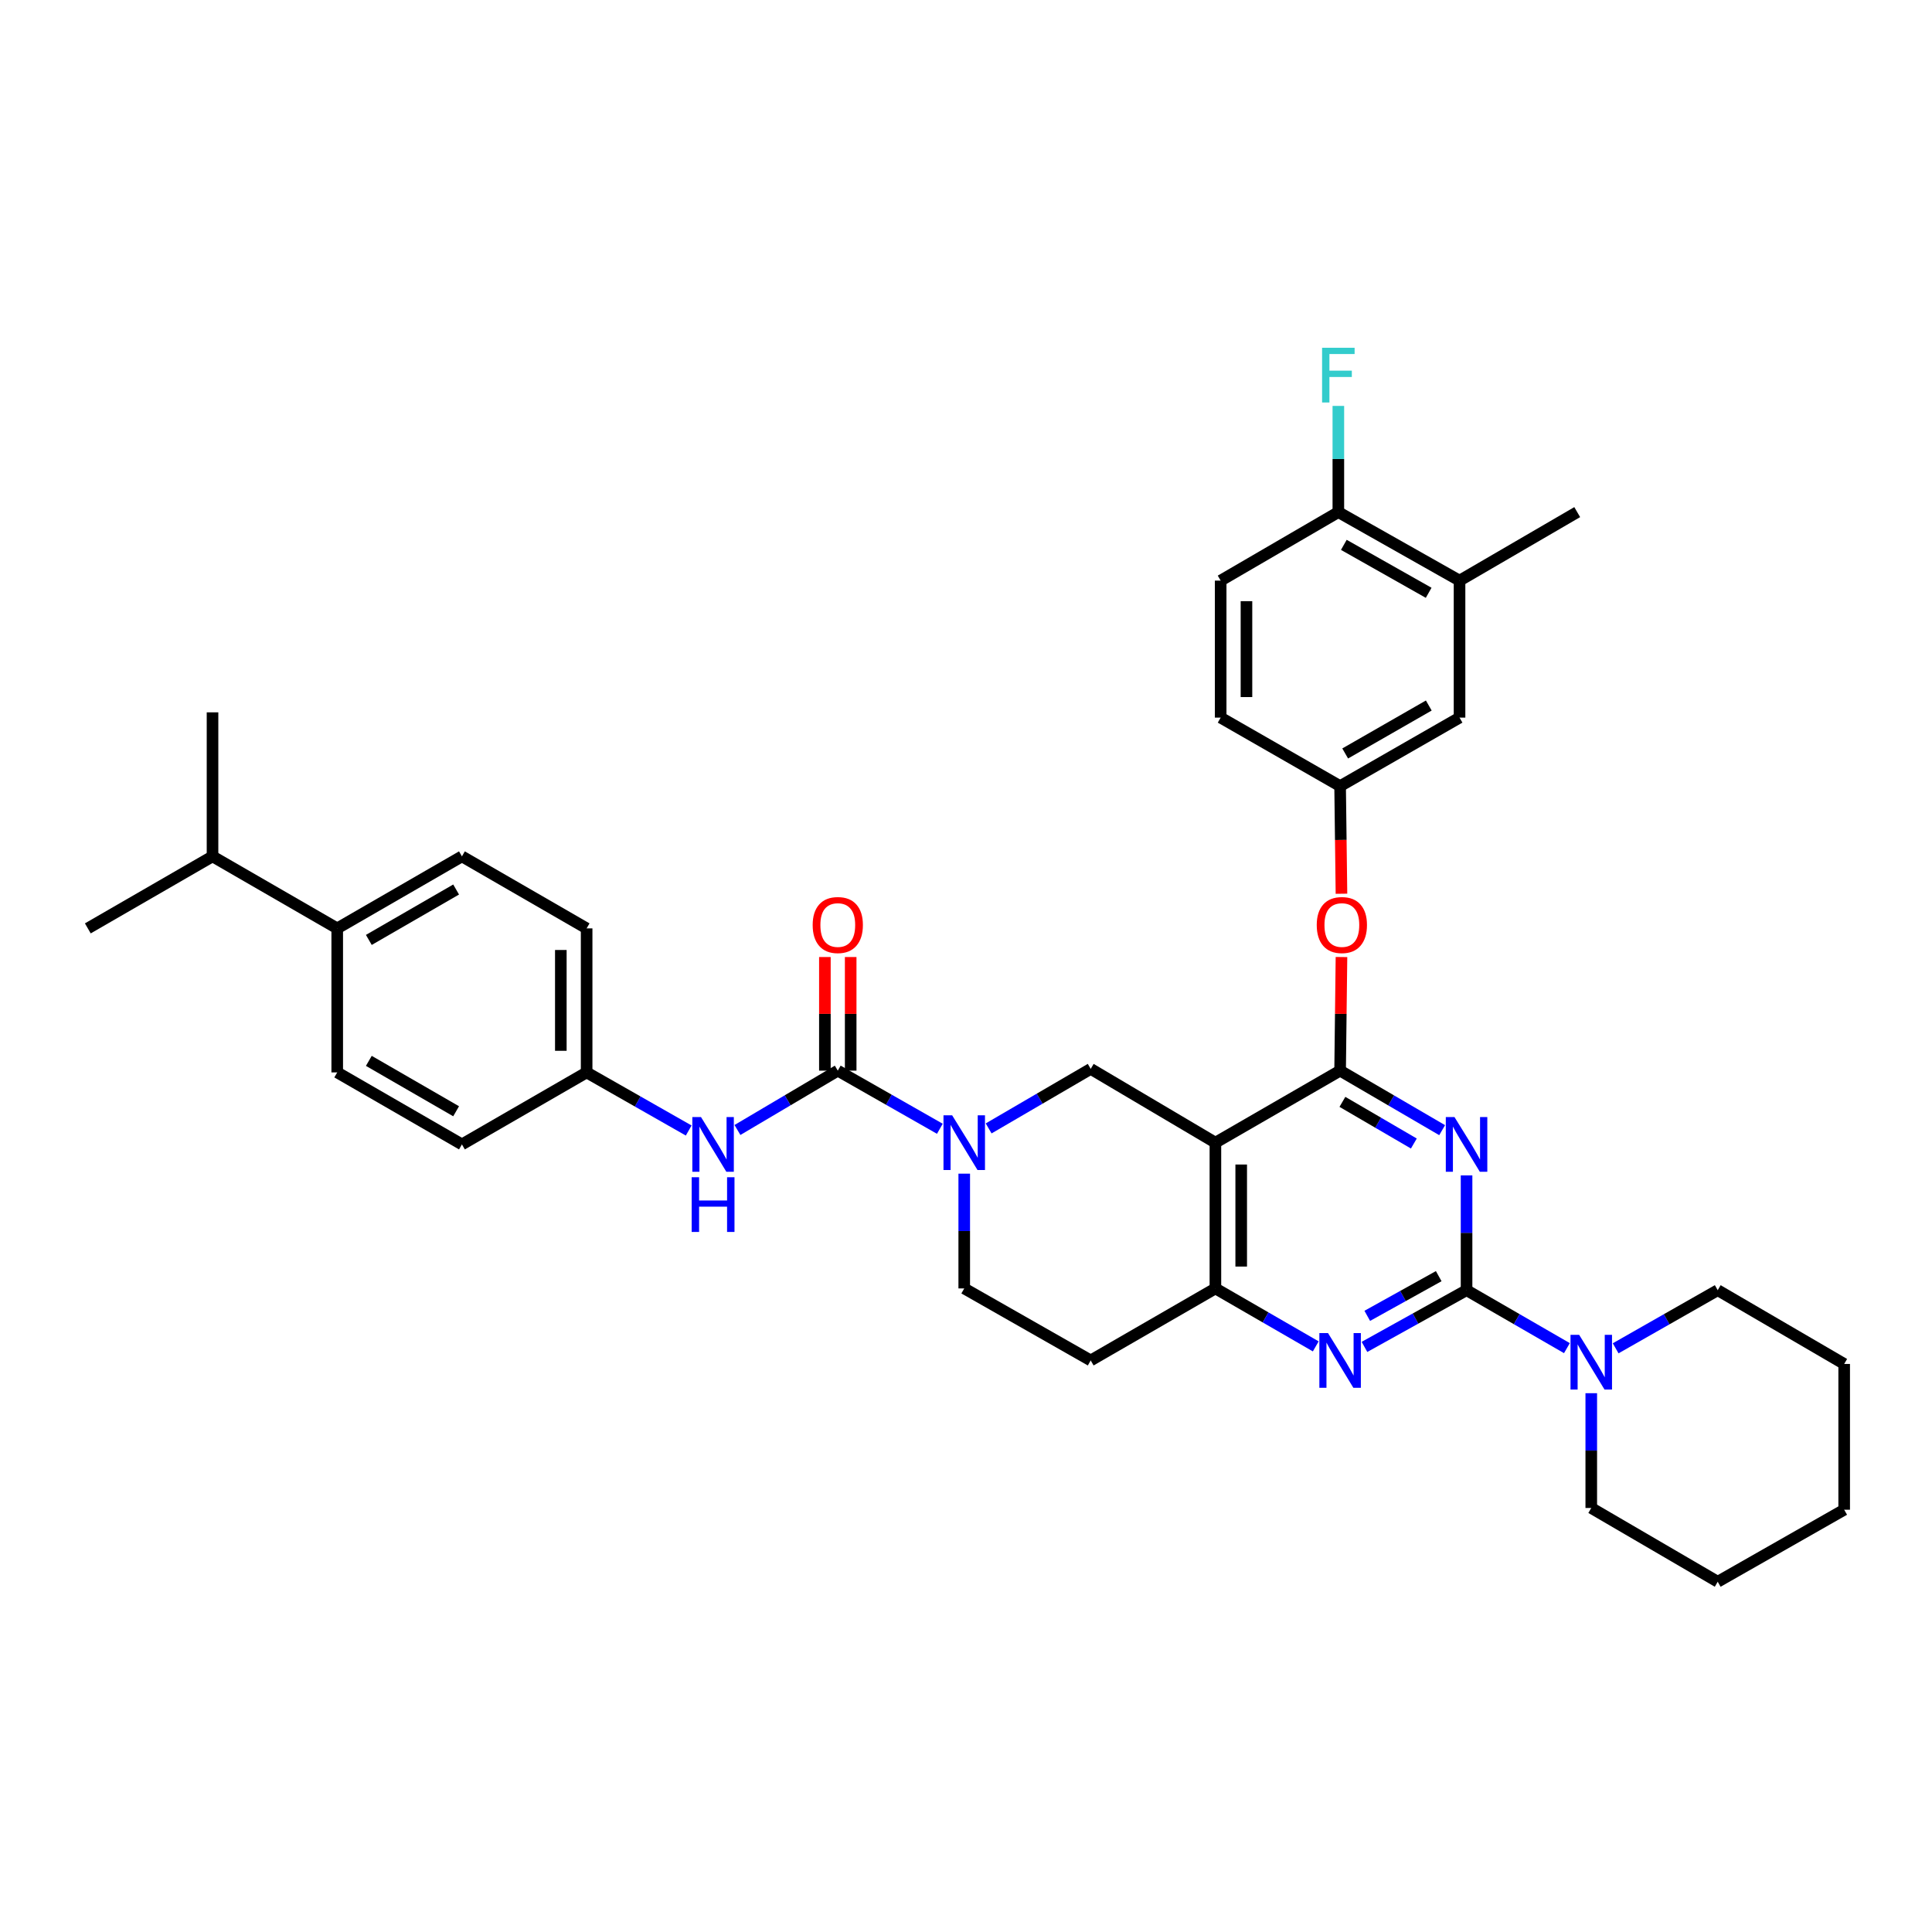 <?xml version='1.0' encoding='iso-8859-1'?>
<svg version='1.1' baseProfile='full'
              xmlns='http://www.w3.org/2000/svg'
                      xmlns:rdkit='http://www.rdkit.org/xml'
                      xmlns:xlink='http://www.w3.org/1999/xlink'
                  xml:space='preserve'
width='1000px' height='1000px' viewBox='0 0 1000 1000'>
<!-- END OF HEADER -->
<rect style='opacity:1.0;fill:#FFFFFF;stroke:none' width='1000' height='1000' x='0' y='0'> </rect>
<path class='bond-0' d='M 499.087,607.483 L 499.087,637.186' style='fill:none;fill-rule:evenodd;stroke:#0000FF;stroke-width:6px;stroke-linecap:butt;stroke-linejoin:miter;stroke-opacity:1' />
<path class='bond-0' d='M 499.087,637.186 L 499.087,666.889' style='fill:none;fill-rule:evenodd;stroke:#000000;stroke-width:6px;stroke-linecap:butt;stroke-linejoin:miter;stroke-opacity:1' />
<path class='bond-1' d='M 511.722,584.066 L 538.134,568.659' style='fill:none;fill-rule:evenodd;stroke:#0000FF;stroke-width:6px;stroke-linecap:butt;stroke-linejoin:miter;stroke-opacity:1' />
<path class='bond-1' d='M 538.134,568.659 L 564.546,553.251' style='fill:none;fill-rule:evenodd;stroke:#000000;stroke-width:6px;stroke-linecap:butt;stroke-linejoin:miter;stroke-opacity:1' />
<path class='bond-2' d='M 486.464,584.248 L 460.05,569.206' style='fill:none;fill-rule:evenodd;stroke:#0000FF;stroke-width:6px;stroke-linecap:butt;stroke-linejoin:miter;stroke-opacity:1' />
<path class='bond-2' d='M 460.05,569.206 L 433.636,554.163' style='fill:none;fill-rule:evenodd;stroke:#000000;stroke-width:6px;stroke-linecap:butt;stroke-linejoin:miter;stroke-opacity:1' />
<path class='bond-3' d='M 499.087,666.889 L 564.546,704.163' style='fill:none;fill-rule:evenodd;stroke:#000000;stroke-width:6px;stroke-linecap:butt;stroke-linejoin:miter;stroke-opacity:1' />
<path class='bond-4' d='M 564.546,704.163 L 629.092,666.889' style='fill:none;fill-rule:evenodd;stroke:#000000;stroke-width:6px;stroke-linecap:butt;stroke-linejoin:miter;stroke-opacity:1' />
<path class='bond-5' d='M 564.546,553.251 L 629.092,591.437' style='fill:none;fill-rule:evenodd;stroke:#000000;stroke-width:6px;stroke-linecap:butt;stroke-linejoin:miter;stroke-opacity:1' />
<path class='bond-6' d='M 629.092,591.437 L 629.092,666.889' style='fill:none;fill-rule:evenodd;stroke:#000000;stroke-width:6px;stroke-linecap:butt;stroke-linejoin:miter;stroke-opacity:1' />
<path class='bond-6' d='M 642.447,602.755 L 642.447,655.571' style='fill:none;fill-rule:evenodd;stroke:#000000;stroke-width:6px;stroke-linecap:butt;stroke-linejoin:miter;stroke-opacity:1' />
<path class='bond-7' d='M 629.092,591.437 L 693.638,554.163' style='fill:none;fill-rule:evenodd;stroke:#000000;stroke-width:6px;stroke-linecap:butt;stroke-linejoin:miter;stroke-opacity:1' />
<path class='bond-8' d='M 629.092,666.889 L 655.064,681.887' style='fill:none;fill-rule:evenodd;stroke:#000000;stroke-width:6px;stroke-linecap:butt;stroke-linejoin:miter;stroke-opacity:1' />
<path class='bond-8' d='M 655.064,681.887 L 681.035,696.884' style='fill:none;fill-rule:evenodd;stroke:#0000FF;stroke-width:6px;stroke-linecap:butt;stroke-linejoin:miter;stroke-opacity:1' />
<path class='bond-9' d='M 706.25,697.156 L 732.67,682.479' style='fill:none;fill-rule:evenodd;stroke:#0000FF;stroke-width:6px;stroke-linecap:butt;stroke-linejoin:miter;stroke-opacity:1' />
<path class='bond-9' d='M 732.67,682.479 L 759.089,667.802' style='fill:none;fill-rule:evenodd;stroke:#000000;stroke-width:6px;stroke-linecap:butt;stroke-linejoin:miter;stroke-opacity:1' />
<path class='bond-9' d='M 707.691,681.079 L 726.184,670.805' style='fill:none;fill-rule:evenodd;stroke:#0000FF;stroke-width:6px;stroke-linecap:butt;stroke-linejoin:miter;stroke-opacity:1' />
<path class='bond-9' d='M 726.184,670.805 L 744.678,660.531' style='fill:none;fill-rule:evenodd;stroke:#000000;stroke-width:6px;stroke-linecap:butt;stroke-linejoin:miter;stroke-opacity:1' />
<path class='bond-10' d='M 759.089,667.802 L 759.089,638.095' style='fill:none;fill-rule:evenodd;stroke:#000000;stroke-width:6px;stroke-linecap:butt;stroke-linejoin:miter;stroke-opacity:1' />
<path class='bond-10' d='M 759.089,638.095 L 759.089,608.389' style='fill:none;fill-rule:evenodd;stroke:#0000FF;stroke-width:6px;stroke-linecap:butt;stroke-linejoin:miter;stroke-opacity:1' />
<path class='bond-11' d='M 759.089,667.802 L 785.061,682.799' style='fill:none;fill-rule:evenodd;stroke:#000000;stroke-width:6px;stroke-linecap:butt;stroke-linejoin:miter;stroke-opacity:1' />
<path class='bond-11' d='M 785.061,682.799 L 811.032,697.797' style='fill:none;fill-rule:evenodd;stroke:#0000FF;stroke-width:6px;stroke-linecap:butt;stroke-linejoin:miter;stroke-opacity:1' />
<path class='bond-12' d='M 746.455,584.972 L 720.047,569.568' style='fill:none;fill-rule:evenodd;stroke:#0000FF;stroke-width:6px;stroke-linecap:butt;stroke-linejoin:miter;stroke-opacity:1' />
<path class='bond-12' d='M 720.047,569.568 L 693.638,554.163' style='fill:none;fill-rule:evenodd;stroke:#000000;stroke-width:6px;stroke-linecap:butt;stroke-linejoin:miter;stroke-opacity:1' />
<path class='bond-12' d='M 731.804,591.886 L 713.318,581.103' style='fill:none;fill-rule:evenodd;stroke:#0000FF;stroke-width:6px;stroke-linecap:butt;stroke-linejoin:miter;stroke-opacity:1' />
<path class='bond-12' d='M 713.318,581.103 L 694.832,570.32' style='fill:none;fill-rule:evenodd;stroke:#000000;stroke-width:6px;stroke-linecap:butt;stroke-linejoin:miter;stroke-opacity:1' />
<path class='bond-13' d='M 693.638,554.163 L 693.991,524.761' style='fill:none;fill-rule:evenodd;stroke:#000000;stroke-width:6px;stroke-linecap:butt;stroke-linejoin:miter;stroke-opacity:1' />
<path class='bond-13' d='M 693.991,524.761 L 694.344,495.358' style='fill:none;fill-rule:evenodd;stroke:#FF0000;stroke-width:6px;stroke-linecap:butt;stroke-linejoin:miter;stroke-opacity:1' />
<path class='bond-14' d='M 836.259,697.886 L 862.673,682.844' style='fill:none;fill-rule:evenodd;stroke:#0000FF;stroke-width:6px;stroke-linecap:butt;stroke-linejoin:miter;stroke-opacity:1' />
<path class='bond-14' d='M 862.673,682.844 L 889.087,667.802' style='fill:none;fill-rule:evenodd;stroke:#000000;stroke-width:6px;stroke-linecap:butt;stroke-linejoin:miter;stroke-opacity:1' />
<path class='bond-15' d='M 823.636,721.121 L 823.636,750.824' style='fill:none;fill-rule:evenodd;stroke:#0000FF;stroke-width:6px;stroke-linecap:butt;stroke-linejoin:miter;stroke-opacity:1' />
<path class='bond-15' d='M 823.636,750.824 L 823.636,780.527' style='fill:none;fill-rule:evenodd;stroke:#000000;stroke-width:6px;stroke-linecap:butt;stroke-linejoin:miter;stroke-opacity:1' />
<path class='bond-16' d='M 239.093,443.255 L 174.547,480.529' style='fill:none;fill-rule:evenodd;stroke:#000000;stroke-width:6px;stroke-linecap:butt;stroke-linejoin:miter;stroke-opacity:1' />
<path class='bond-16' d='M 236.089,460.411 L 190.907,486.502' style='fill:none;fill-rule:evenodd;stroke:#000000;stroke-width:6px;stroke-linecap:butt;stroke-linejoin:miter;stroke-opacity:1' />
<path class='bond-17' d='M 239.093,443.255 L 303.639,480.529' style='fill:none;fill-rule:evenodd;stroke:#000000;stroke-width:6px;stroke-linecap:butt;stroke-linejoin:miter;stroke-opacity:1' />
<path class='bond-18' d='M 440.313,554.163 L 440.313,524.76' style='fill:none;fill-rule:evenodd;stroke:#000000;stroke-width:6px;stroke-linecap:butt;stroke-linejoin:miter;stroke-opacity:1' />
<path class='bond-18' d='M 440.313,524.76 L 440.313,495.358' style='fill:none;fill-rule:evenodd;stroke:#FF0000;stroke-width:6px;stroke-linecap:butt;stroke-linejoin:miter;stroke-opacity:1' />
<path class='bond-18' d='M 426.959,554.163 L 426.959,524.76' style='fill:none;fill-rule:evenodd;stroke:#000000;stroke-width:6px;stroke-linecap:butt;stroke-linejoin:miter;stroke-opacity:1' />
<path class='bond-18' d='M 426.959,524.76 L 426.959,495.358' style='fill:none;fill-rule:evenodd;stroke:#FF0000;stroke-width:6px;stroke-linecap:butt;stroke-linejoin:miter;stroke-opacity:1' />
<path class='bond-19' d='M 433.636,554.163 L 407.671,569.522' style='fill:none;fill-rule:evenodd;stroke:#000000;stroke-width:6px;stroke-linecap:butt;stroke-linejoin:miter;stroke-opacity:1' />
<path class='bond-19' d='M 407.671,569.522 L 381.705,584.88' style='fill:none;fill-rule:evenodd;stroke:#0000FF;stroke-width:6px;stroke-linecap:butt;stroke-linejoin:miter;stroke-opacity:1' />
<path class='bond-20' d='M 356.467,585.155 L 330.053,570.115' style='fill:none;fill-rule:evenodd;stroke:#0000FF;stroke-width:6px;stroke-linecap:butt;stroke-linejoin:miter;stroke-opacity:1' />
<path class='bond-20' d='M 330.053,570.115 L 303.639,555.076' style='fill:none;fill-rule:evenodd;stroke:#000000;stroke-width:6px;stroke-linecap:butt;stroke-linejoin:miter;stroke-opacity:1' />
<path class='bond-21' d='M 174.547,480.529 L 174.547,555.076' style='fill:none;fill-rule:evenodd;stroke:#000000;stroke-width:6px;stroke-linecap:butt;stroke-linejoin:miter;stroke-opacity:1' />
<path class='bond-22' d='M 174.547,480.529 L 110.001,443.255' style='fill:none;fill-rule:evenodd;stroke:#000000;stroke-width:6px;stroke-linecap:butt;stroke-linejoin:miter;stroke-opacity:1' />
<path class='bond-23' d='M 174.547,555.076 L 239.093,592.342' style='fill:none;fill-rule:evenodd;stroke:#000000;stroke-width:6px;stroke-linecap:butt;stroke-linejoin:miter;stroke-opacity:1' />
<path class='bond-23' d='M 190.906,549.101 L 236.088,575.187' style='fill:none;fill-rule:evenodd;stroke:#000000;stroke-width:6px;stroke-linecap:butt;stroke-linejoin:miter;stroke-opacity:1' />
<path class='bond-24' d='M 239.093,592.342 L 303.639,555.076' style='fill:none;fill-rule:evenodd;stroke:#000000;stroke-width:6px;stroke-linecap:butt;stroke-linejoin:miter;stroke-opacity:1' />
<path class='bond-25' d='M 889.087,667.802 L 954.545,705.98' style='fill:none;fill-rule:evenodd;stroke:#000000;stroke-width:6px;stroke-linecap:butt;stroke-linejoin:miter;stroke-opacity:1' />
<path class='bond-26' d='M 823.636,780.527 L 889.087,818.706' style='fill:none;fill-rule:evenodd;stroke:#000000;stroke-width:6px;stroke-linecap:butt;stroke-linejoin:miter;stroke-opacity:1' />
<path class='bond-27' d='M 694.34,462.596 L 693.989,434.745' style='fill:none;fill-rule:evenodd;stroke:#FF0000;stroke-width:6px;stroke-linecap:butt;stroke-linejoin:miter;stroke-opacity:1' />
<path class='bond-27' d='M 693.989,434.745 L 693.638,406.894' style='fill:none;fill-rule:evenodd;stroke:#000000;stroke-width:6px;stroke-linecap:butt;stroke-linejoin:miter;stroke-opacity:1' />
<path class='bond-28' d='M 755.454,300.527 L 692.726,265.071' style='fill:none;fill-rule:evenodd;stroke:#000000;stroke-width:6px;stroke-linecap:butt;stroke-linejoin:miter;stroke-opacity:1' />
<path class='bond-28' d='M 739.474,306.834 L 695.564,282.015' style='fill:none;fill-rule:evenodd;stroke:#000000;stroke-width:6px;stroke-linecap:butt;stroke-linejoin:miter;stroke-opacity:1' />
<path class='bond-29' d='M 755.454,300.527 L 755.454,371.439' style='fill:none;fill-rule:evenodd;stroke:#000000;stroke-width:6px;stroke-linecap:butt;stroke-linejoin:miter;stroke-opacity:1' />
<path class='bond-30' d='M 755.454,300.527 L 816.365,265.071' style='fill:none;fill-rule:evenodd;stroke:#000000;stroke-width:6px;stroke-linecap:butt;stroke-linejoin:miter;stroke-opacity:1' />
<path class='bond-31' d='M 692.726,265.071 L 631.815,300.527' style='fill:none;fill-rule:evenodd;stroke:#000000;stroke-width:6px;stroke-linecap:butt;stroke-linejoin:miter;stroke-opacity:1' />
<path class='bond-32' d='M 692.726,265.071 L 692.726,237.585' style='fill:none;fill-rule:evenodd;stroke:#000000;stroke-width:6px;stroke-linecap:butt;stroke-linejoin:miter;stroke-opacity:1' />
<path class='bond-32' d='M 692.726,237.585 L 692.726,210.099' style='fill:none;fill-rule:evenodd;stroke:#33CCCC;stroke-width:6px;stroke-linecap:butt;stroke-linejoin:miter;stroke-opacity:1' />
<path class='bond-33' d='M 631.815,300.527 L 631.815,371.439' style='fill:none;fill-rule:evenodd;stroke:#000000;stroke-width:6px;stroke-linecap:butt;stroke-linejoin:miter;stroke-opacity:1' />
<path class='bond-33' d='M 645.169,311.164 L 645.169,360.802' style='fill:none;fill-rule:evenodd;stroke:#000000;stroke-width:6px;stroke-linecap:butt;stroke-linejoin:miter;stroke-opacity:1' />
<path class='bond-34' d='M 631.815,371.439 L 693.638,406.894' style='fill:none;fill-rule:evenodd;stroke:#000000;stroke-width:6px;stroke-linecap:butt;stroke-linejoin:miter;stroke-opacity:1' />
<path class='bond-35' d='M 693.638,406.894 L 755.454,371.439' style='fill:none;fill-rule:evenodd;stroke:#000000;stroke-width:6px;stroke-linecap:butt;stroke-linejoin:miter;stroke-opacity:1' />
<path class='bond-35' d='M 696.266,389.992 L 739.537,365.173' style='fill:none;fill-rule:evenodd;stroke:#000000;stroke-width:6px;stroke-linecap:butt;stroke-linejoin:miter;stroke-opacity:1' />
<path class='bond-36' d='M 954.545,705.98 L 954.545,781.432' style='fill:none;fill-rule:evenodd;stroke:#000000;stroke-width:6px;stroke-linecap:butt;stroke-linejoin:miter;stroke-opacity:1' />
<path class='bond-37' d='M 889.087,818.706 L 954.545,781.432' style='fill:none;fill-rule:evenodd;stroke:#000000;stroke-width:6px;stroke-linecap:butt;stroke-linejoin:miter;stroke-opacity:1' />
<path class='bond-38' d='M 303.639,555.076 L 303.639,480.529' style='fill:none;fill-rule:evenodd;stroke:#000000;stroke-width:6px;stroke-linecap:butt;stroke-linejoin:miter;stroke-opacity:1' />
<path class='bond-38' d='M 290.285,543.894 L 290.285,491.711' style='fill:none;fill-rule:evenodd;stroke:#000000;stroke-width:6px;stroke-linecap:butt;stroke-linejoin:miter;stroke-opacity:1' />
<path class='bond-39' d='M 110.001,443.255 L 110.001,368.708' style='fill:none;fill-rule:evenodd;stroke:#000000;stroke-width:6px;stroke-linecap:butt;stroke-linejoin:miter;stroke-opacity:1' />
<path class='bond-40' d='M 110.001,443.255 L 45.455,480.529' style='fill:none;fill-rule:evenodd;stroke:#000000;stroke-width:6px;stroke-linecap:butt;stroke-linejoin:miter;stroke-opacity:1' />
<path  class='atom-0' d='M 492.827 577.277
L 502.107 592.277
Q 503.027 593.757, 504.507 596.437
Q 505.987 599.117, 506.067 599.277
L 506.067 577.277
L 509.827 577.277
L 509.827 605.597
L 505.947 605.597
L 495.987 589.197
Q 494.827 587.277, 493.587 585.077
Q 492.387 582.877, 492.027 582.197
L 492.027 605.597
L 488.347 605.597
L 488.347 577.277
L 492.827 577.277
' fill='#0000FF'/>
<path  class='atom-6' d='M 687.378 690.003
L 696.658 705.003
Q 697.578 706.483, 699.058 709.163
Q 700.538 711.843, 700.618 712.003
L 700.618 690.003
L 704.378 690.003
L 704.378 718.323
L 700.498 718.323
L 690.538 701.923
Q 689.378 700.003, 688.138 697.803
Q 686.938 695.603, 686.578 694.923
L 686.578 718.323
L 682.898 718.323
L 682.898 690.003
L 687.378 690.003
' fill='#0000FF'/>
<path  class='atom-8' d='M 752.829 578.182
L 762.109 593.182
Q 763.029 594.662, 764.509 597.342
Q 765.989 600.022, 766.069 600.182
L 766.069 578.182
L 769.829 578.182
L 769.829 606.502
L 765.949 606.502
L 755.989 590.102
Q 754.829 588.182, 753.589 585.982
Q 752.389 583.782, 752.029 583.102
L 752.029 606.502
L 748.349 606.502
L 748.349 578.182
L 752.829 578.182
' fill='#0000FF'/>
<path  class='atom-10' d='M 817.376 690.915
L 826.656 705.915
Q 827.576 707.395, 829.056 710.075
Q 830.536 712.755, 830.616 712.915
L 830.616 690.915
L 834.376 690.915
L 834.376 719.235
L 830.496 719.235
L 820.536 702.835
Q 819.376 700.915, 818.136 698.715
Q 816.936 696.515, 816.576 695.835
L 816.576 719.235
L 812.896 719.235
L 812.896 690.915
L 817.376 690.915
' fill='#0000FF'/>
<path  class='atom-13' d='M 420.636 478.791
Q 420.636 471.991, 423.996 468.191
Q 427.356 464.391, 433.636 464.391
Q 439.916 464.391, 443.276 468.191
Q 446.636 471.991, 446.636 478.791
Q 446.636 485.671, 443.236 489.591
Q 439.836 493.471, 433.636 493.471
Q 427.396 493.471, 423.996 489.591
Q 420.636 485.711, 420.636 478.791
M 433.636 490.271
Q 437.956 490.271, 440.276 487.391
Q 442.636 484.471, 442.636 478.791
Q 442.636 473.231, 440.276 470.431
Q 437.956 467.591, 433.636 467.591
Q 429.316 467.591, 426.956 470.391
Q 424.636 473.191, 424.636 478.791
Q 424.636 484.511, 426.956 487.391
Q 429.316 490.271, 433.636 490.271
' fill='#FF0000'/>
<path  class='atom-14' d='M 362.83 578.182
L 372.11 593.182
Q 373.03 594.662, 374.51 597.342
Q 375.99 600.022, 376.07 600.182
L 376.07 578.182
L 379.83 578.182
L 379.83 606.502
L 375.95 606.502
L 365.99 590.102
Q 364.83 588.182, 363.59 585.982
Q 362.39 583.782, 362.03 583.102
L 362.03 606.502
L 358.35 606.502
L 358.35 578.182
L 362.83 578.182
' fill='#0000FF'/>
<path  class='atom-14' d='M 358.01 609.334
L 361.85 609.334
L 361.85 621.374
L 376.33 621.374
L 376.33 609.334
L 380.17 609.334
L 380.17 637.654
L 376.33 637.654
L 376.33 624.574
L 361.85 624.574
L 361.85 637.654
L 358.01 637.654
L 358.01 609.334
' fill='#0000FF'/>
<path  class='atom-20' d='M 681.543 478.791
Q 681.543 471.991, 684.903 468.191
Q 688.263 464.391, 694.543 464.391
Q 700.823 464.391, 704.183 468.191
Q 707.543 471.991, 707.543 478.791
Q 707.543 485.671, 704.143 489.591
Q 700.743 493.471, 694.543 493.471
Q 688.303 493.471, 684.903 489.591
Q 681.543 485.711, 681.543 478.791
M 694.543 490.271
Q 698.863 490.271, 701.183 487.391
Q 703.543 484.471, 703.543 478.791
Q 703.543 473.231, 701.183 470.431
Q 698.863 467.591, 694.543 467.591
Q 690.223 467.591, 687.863 470.391
Q 685.543 473.191, 685.543 478.791
Q 685.543 484.511, 687.863 487.391
Q 690.223 490.271, 694.543 490.271
' fill='#FF0000'/>
<path  class='atom-28' d='M 684.306 180.007
L 701.146 180.007
L 701.146 183.247
L 688.106 183.247
L 688.106 191.847
L 699.706 191.847
L 699.706 195.127
L 688.106 195.127
L 688.106 208.327
L 684.306 208.327
L 684.306 180.007
' fill='#33CCCC'/>
</svg>
